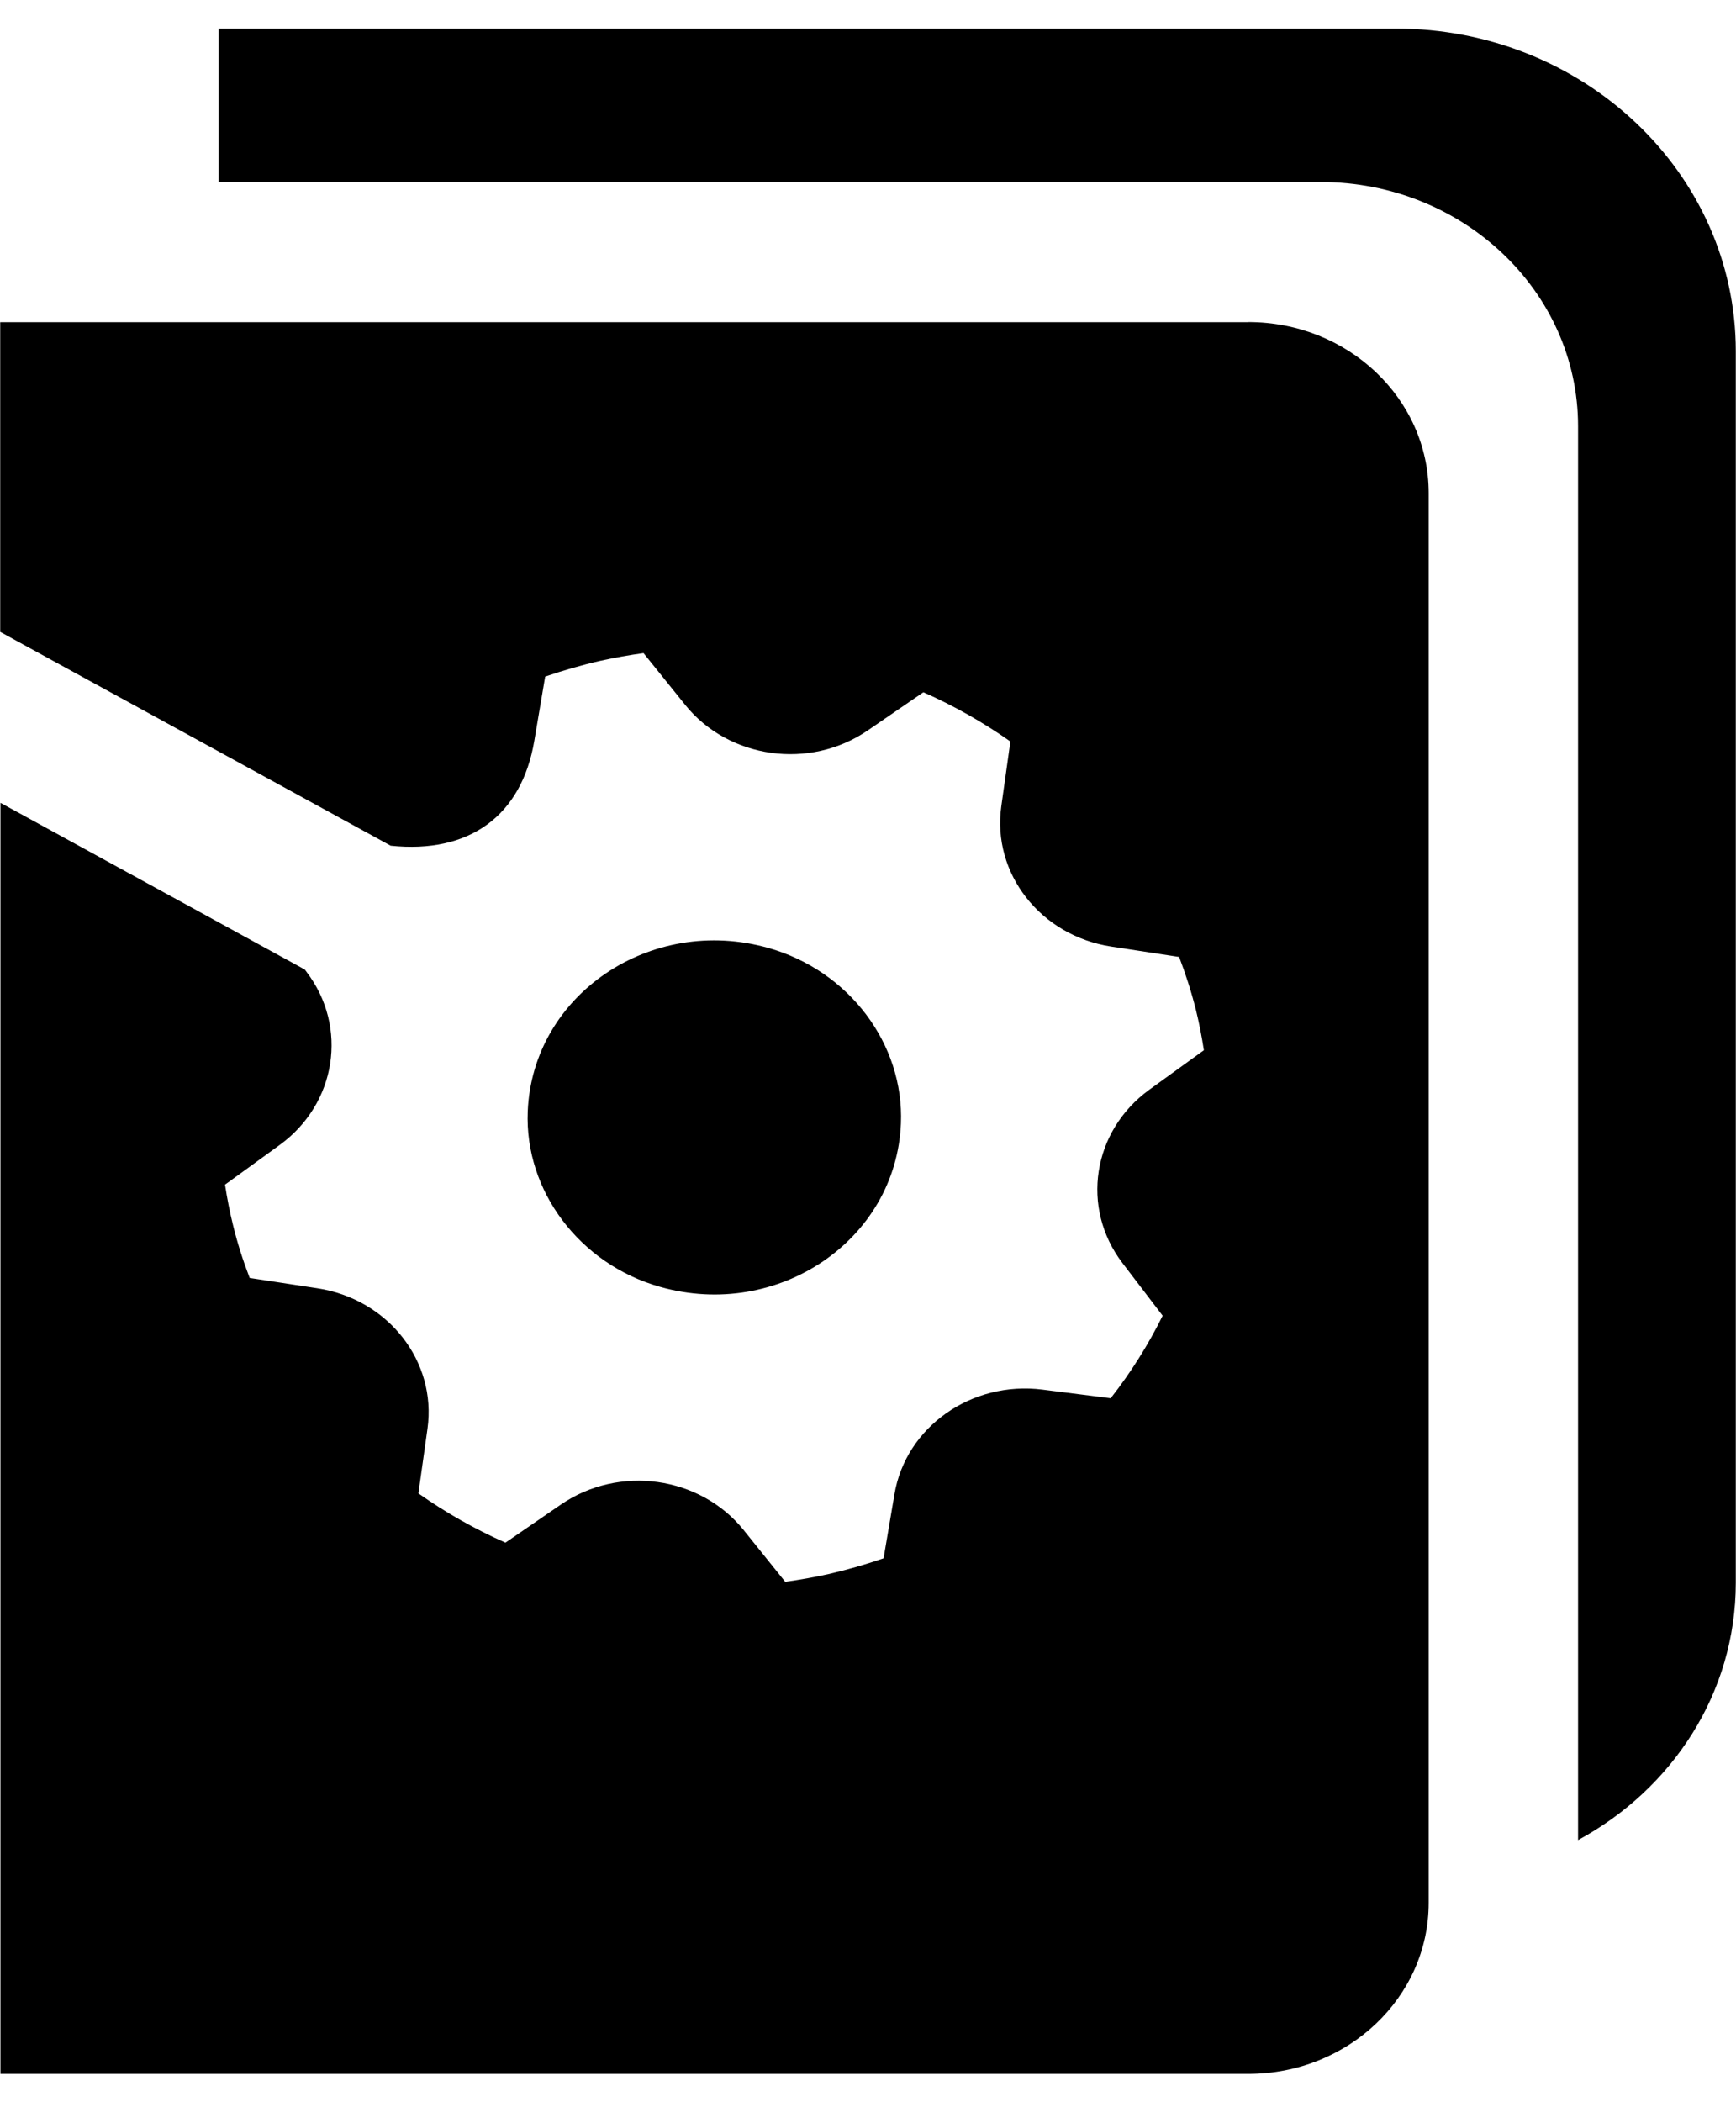 <?xml version="1.0" encoding="UTF-8"?> <svg xmlns="http://www.w3.org/2000/svg" viewBox="0 0 50.00 60.53" data-guides="{&quot;vertical&quot;:[],&quot;horizontal&quot;:[]}"><path fill="url(#tSvgGradient4ad9f214fa)" stroke="none" fill-opacity="1" stroke-width="1" stroke-opacity="1" id="tSvg16c317a8c5b" title="Path 3" d="M49.994 10.106C49.994 21.926 49.994 33.747 49.994 45.568C49.994 48.743 48.165 51.511 45.451 52.979C45.451 39.41 45.451 25.841 45.451 12.272C45.451 8.387 42.129 5.24 38.035 5.24C27.455 5.24 16.875 5.24 6.296 5.24C6.296 3.767 6.296 2.295 6.296 0.822C17.596 0.822 28.897 0.822 40.198 0.822C45.606 0.822 49.994 4.98 49.994 10.112C49.994 10.11 49.994 10.108 49.994 10.106ZM35.949 9.276C23.968 9.276 11.987 9.276 0.006 9.276C0.006 12.248 0.006 15.221 0.006 18.193C3.755 20.245 7.503 22.297 11.252 24.349C13.513 24.587 15.022 23.494 15.389 21.33C15.493 20.714 15.598 20.097 15.702 19.48C16.221 19.302 16.752 19.148 17.304 19.023C17.713 18.932 18.126 18.86 18.535 18.804C18.935 19.3 19.334 19.797 19.734 20.294C20.988 21.85 23.32 22.176 24.993 21.03C25.527 20.664 26.061 20.297 26.595 19.931C27.48 20.322 28.318 20.798 29.101 21.349C29.014 21.969 28.927 22.589 28.84 23.209C28.566 25.15 29.972 26.944 32.01 27.254C32.66 27.354 33.31 27.453 33.961 27.552C34.149 28.043 34.311 28.547 34.443 29.07C34.539 29.459 34.614 29.85 34.674 30.238C34.15 30.617 33.626 30.996 33.102 31.375C31.462 32.565 31.118 34.775 32.327 36.363C32.713 36.869 33.099 37.375 33.486 37.881C33.073 38.72 32.571 39.516 31.99 40.258C31.336 40.175 30.682 40.093 30.029 40.01C27.981 39.75 26.09 41.084 25.763 43.016C25.658 43.633 25.554 44.25 25.449 44.866C24.931 45.045 24.399 45.198 23.848 45.324C23.438 45.414 23.026 45.486 22.616 45.543C22.217 45.046 21.817 44.549 21.418 44.052C20.163 42.496 17.832 42.171 16.158 43.316C15.624 43.683 15.091 44.049 14.557 44.416C13.672 44.024 12.833 43.548 12.051 42.997C12.138 42.377 12.225 41.757 12.312 41.137C12.585 39.196 11.179 37.402 9.142 37.092C8.491 36.993 7.841 36.894 7.191 36.795C7.002 36.303 6.84 35.799 6.712 35.276C6.616 34.888 6.54 34.496 6.481 34.108C7.005 33.728 7.528 33.348 8.052 32.968C9.693 31.779 10.037 29.568 8.828 27.981C8.812 27.959 8.795 27.937 8.779 27.915C5.856 26.315 2.934 24.715 0.013 23.115C0.013 35.314 0.013 47.512 0.013 59.711C11.993 59.711 23.974 59.711 35.955 59.711C38.824 59.711 41.149 57.506 41.149 54.786C41.149 41.256 41.149 27.727 41.149 14.198C41.149 11.477 38.824 9.273 35.955 9.273C35.953 9.274 35.951 9.275 35.949 9.276ZM19.011 37.051C22.405 38.013 25.809 35.708 25.948 32.349C26.043 30.06 24.452 27.95 22.137 27.295C18.743 26.334 15.339 28.638 15.2 31.998C15.105 34.287 16.696 36.397 19.011 37.051Z"></path><defs><linearGradient id="tSvgGradient4ad9f214fa" x1="25" x2="25" y1="59.711" y2="0.822" gradientUnits="userSpaceOnUse" gradientTransform=""><stop offset="0" stop-color="hsl(168.948,97.94%,38.04%)" stop-opacity="1" transform="translate(-5995, -5036)"></stop><stop offset="1" stop-color="hsl(178.632,100%,8.63%)" stop-opacity="1" transform="translate(-5995, -5036)"></stop></linearGradient></defs></svg> 